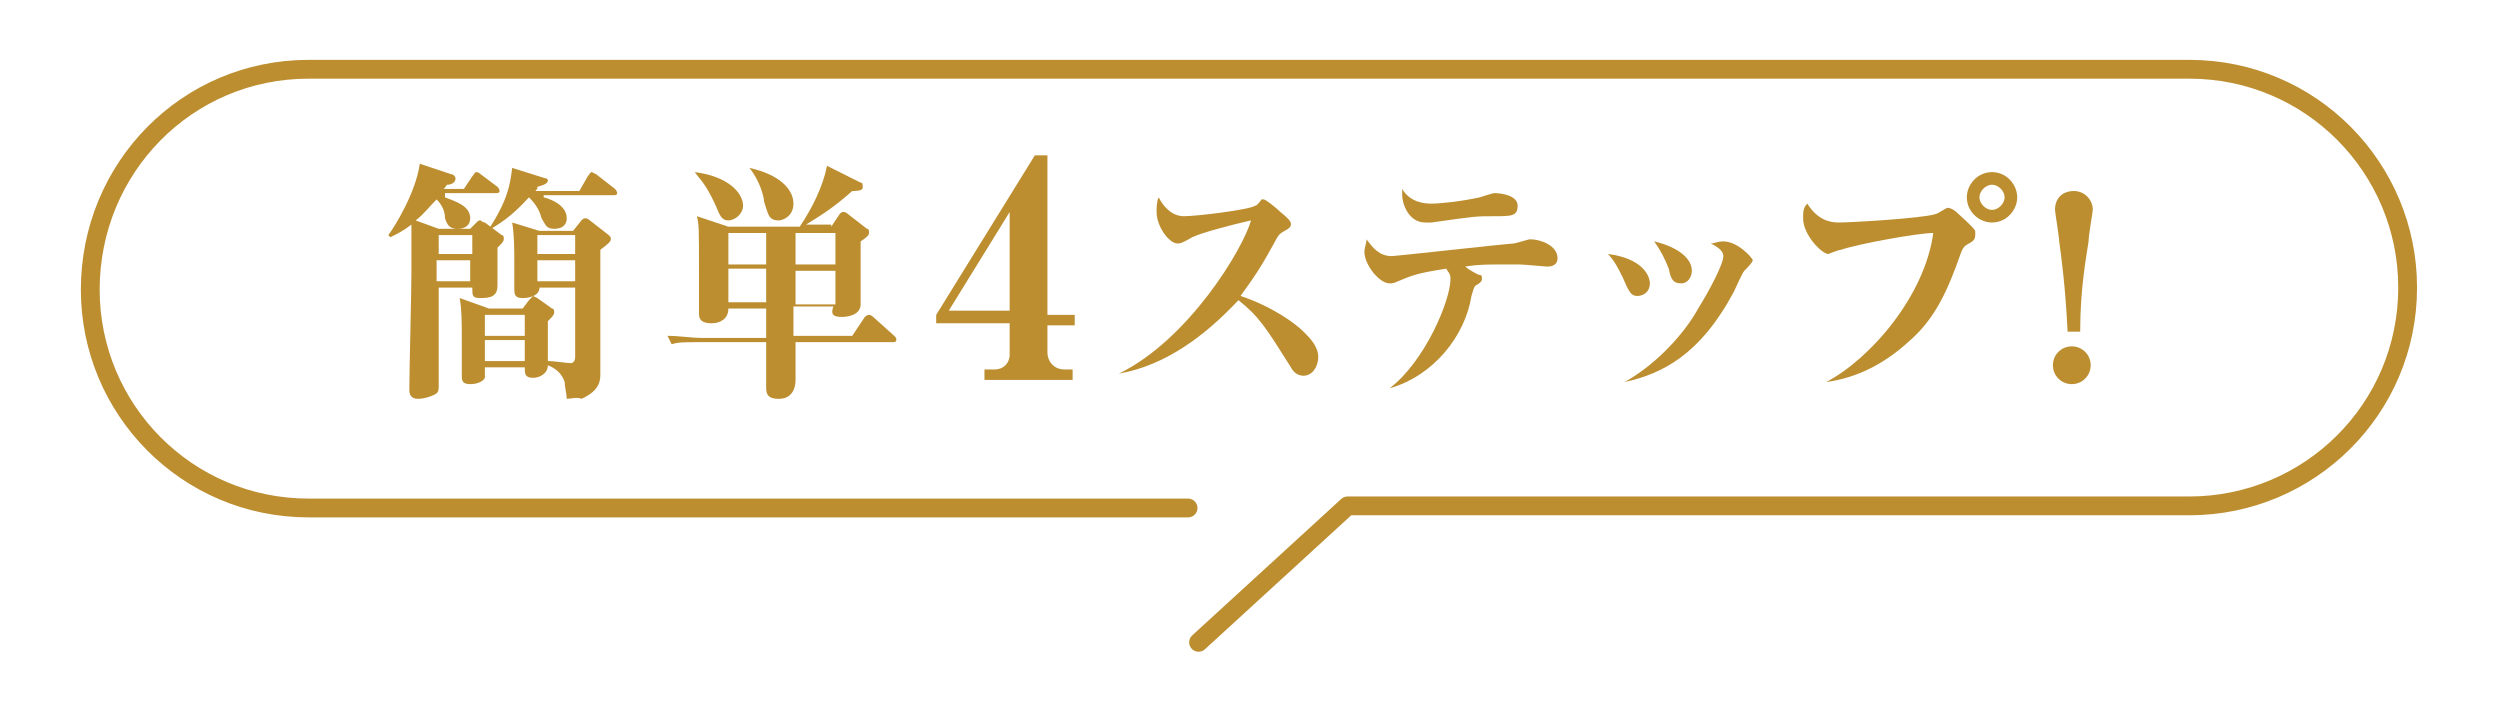 <?xml version="1.0" encoding="utf-8"?>
<!-- Generator: Adobe Illustrator 27.9.0, SVG Export Plug-In . SVG Version: 6.00 Build 0)  -->
<svg version="1.1" id="レイヤー_1" xmlns="http://www.w3.org/2000/svg" xmlns:xlink="http://www.w3.org/1999/xlink" x="0px"
	 y="0px" viewBox="0 0 119.1 34" style="enable-background:new 0 0 119.1 34;" xml:space="preserve">
<style type="text/css">
	.st0{fill:none;stroke:#BC8E30;stroke-width:0.896;stroke-linecap:round;stroke-linejoin:round;stroke-miterlimit:10;}
	.st1{fill:#BC8E30;}
</style>
<g>
	<path class="st0" d="M56.6,24.2l-41.9,0c-5.8,0-10.4-4.7-10.4-10.4v0C4.3,8,8.9,3.3,14.7,3.3l89.6,0c5.8,0,10.4,4.7,10.4,10.4v0
		c0,5.8-4.7,10.4-10.4,10.4l-40.1,0l-7.1,6.5"/>
	<g>
		<g>
			<path class="st1" d="M21.2,9.4c0.5,0.2,1.2,0.4,1.2,1c0,0.3-0.2,0.5-0.6,0.5c-0.4,0-0.5-0.2-0.6-0.5C21.2,10,21,9.7,20.8,9.5
				c-0.4,0.4-0.6,0.7-1,1l1.1,0.4h1.5l0.3-0.3c0.1-0.1,0.1-0.1,0.2-0.1c0,0,0.1,0.1,0.2,0.1l0.8,0.6c0.1,0,0.1,0.1,0.1,0.2
				c0,0.1-0.1,0.2-0.3,0.4c0,0.3,0,1.6,0,1.8c0,0.5-0.3,0.6-0.8,0.6c-0.4,0-0.4-0.1-0.4-0.5h-1.6c0,1.2,0,3.5,0,4.6
				c0,0.3,0,0.4-0.2,0.5c-0.2,0.1-0.5,0.2-0.8,0.2c-0.3,0-0.4-0.2-0.4-0.4c0-0.9,0.1-4.7,0.1-5.6c0-1,0-2,0-2.3
				c-0.4,0.3-0.6,0.4-1,0.6l-0.1-0.1c0.3-0.4,1.3-2,1.5-3.4l1.5,0.5c0.1,0,0.2,0.1,0.2,0.2c0,0.2-0.2,0.3-0.4,0.3
				c-0.1,0.1-0.1,0.2-0.2,0.2h1l0.4-0.6c0.1-0.1,0.1-0.2,0.2-0.2c0.1,0,0.2,0.1,0.2,0.1l0.8,0.6c0,0,0.1,0.1,0.1,0.2
				c0,0.1-0.1,0.1-0.2,0.1H21.2z M20.9,12.1h1.6v-0.9h-1.6V12.1z M22.4,12.4h-1.6v1h1.6V12.4z M27.4,13.7h-1.7
				c0,0.4-0.5,0.5-0.8,0.5c-0.4,0-0.4-0.2-0.4-0.5c0-0.2,0-1.2,0-1.4c0-0.4,0-1.1-0.1-1.7l1.3,0.4h1.6l0.4-0.5
				c0.1-0.1,0.1-0.1,0.2-0.1c0,0,0.1,0,0.2,0.1l0.9,0.7c0.1,0.1,0.1,0.1,0.1,0.2c0,0.1-0.1,0.2-0.5,0.5v3.1c0,0.4,0,2.4,0,2.8
				c0,0.3,0,0.8-0.9,1.2C27.5,18.9,27.2,19,27,19c0-0.2-0.1-0.6-0.1-0.8c-0.1-0.3-0.3-0.6-0.8-0.8c0,0.4-0.4,0.6-0.7,0.6
				c-0.4,0-0.4-0.2-0.4-0.5h-1.9c0,0.2,0,0.4,0,0.5c-0.1,0.2-0.4,0.3-0.7,0.3c-0.4,0-0.4-0.2-0.4-0.4c0-0.1,0-1.4,0-1.5
				c0-1.2,0-1.6-0.1-2.2l1.4,0.5h1.6l0.3-0.4c0.1-0.1,0.2-0.2,0.2-0.2c0,0,0.2,0.1,0.2,0.1l0.7,0.5c0.1,0,0.1,0.1,0.1,0.2
				c0,0.1-0.1,0.2-0.3,0.4c0,0.8,0,0.8,0,1.9c0.3,0,0.9,0.1,1.1,0.1c0.1,0,0.2-0.1,0.2-0.3V13.7z M23.1,15v1H25v-1H23.1z M23.1,16.2
				v1H25v-1H23.1z M25.9,9.4c0.4,0.1,1.1,0.4,1.1,1c0,0.2-0.1,0.5-0.6,0.5c-0.4,0-0.4-0.2-0.6-0.5c-0.1-0.4-0.3-0.7-0.6-1
				c-0.9,1-1.5,1.3-1.8,1.5l-0.1,0c0.9-1.4,1-2.1,1.1-2.9L26,8.5c0.1,0,0.1,0.1,0.1,0.1c0,0.1-0.1,0.2-0.5,0.3
				C25.6,9,25.6,9,25.5,9.1h2.1L28,8.4c0.1-0.1,0.1-0.2,0.2-0.2c0,0,0.2,0.1,0.2,0.1l0.9,0.7c0,0,0.1,0.1,0.1,0.2
				c0,0.1-0.1,0.1-0.2,0.1H25.9z M25.6,12.1h1.8v-0.9h-1.8V12.1z M25.6,13.4h1.8v-1h-1.8V13.4z"/>
			<path class="st1" d="M39.6,10.8l0.4-0.6c0.1-0.1,0.1-0.1,0.2-0.1c0.1,0,0.2,0.1,0.2,0.1l0.9,0.7c0.1,0,0.1,0.1,0.1,0.2
				c0,0.1-0.1,0.2-0.4,0.4c0,0.5,0,2.6,0,3c0,0.5-0.6,0.6-0.9,0.6c-0.5,0-0.5-0.2-0.4-0.5h-1.9c0,0.2,0,1.2,0,1.4h2.8l0.6-0.9
				c0,0,0.1-0.1,0.2-0.1c0.1,0,0.2,0.1,0.2,0.1l1,0.9c0.1,0.1,0.1,0.1,0.1,0.2c0,0.1-0.1,0.1-0.2,0.1h-4.6c0,0.3,0,1.5,0,1.8
				c0,0.3-0.1,0.9-0.8,0.9c-0.6,0-0.6-0.3-0.6-0.6c0-0.3,0-1.5,0-1.8v-0.3h-3.2c-0.7,0-1,0-1.3,0.1l-0.2-0.4c0.6,0,1.1,0.1,1.7,0.1
				h3v-1.4h-1.8c0,0.5-0.4,0.7-0.8,0.7c-0.6,0-0.6-0.3-0.6-0.5c0-0.3,0-1.8,0-2.1c0-1.9,0-2.1-0.1-2.5l1.5,0.5h3.4
				c0.6-0.9,1.1-1.9,1.3-2.9l1.6,0.8c0.1,0,0.1,0.1,0.1,0.2c0,0.1,0,0.2-0.5,0.2c-0.9,0.8-1.4,1.1-2.2,1.6H39.6z M33.1,8.2
				c1.6,0.2,2.3,1,2.3,1.6c0,0.4-0.4,0.7-0.7,0.7c-0.3,0-0.4-0.2-0.6-0.7C33.6,8.7,33.3,8.5,33.1,8.2L33.1,8.2z M36.5,12.6v-1.5
				h-1.8v1.5H36.5z M36.5,14.4v-1.6h-1.8v1.6H36.5z M35.7,8c1.4,0.3,2.1,1,2.1,1.7c0,0.6-0.5,0.8-0.7,0.8c-0.5,0-0.5-0.3-0.7-0.9
				C36.4,9.4,36.2,8.6,35.7,8L35.7,8z M37.9,11.1v1.5h1.9v-1.5H37.9z M37.9,12.9v1.6h1.9v-1.6H37.9z"/>
			<path class="st1" d="M49.9,15.3v1.5c0,0.4,0.3,0.8,0.8,0.8h0.4v0.5h-4.2v-0.5h0.5c0.4,0,0.7-0.3,0.7-0.7v-1.5h-3.5v-0.4l4.7-7.6
				h0.6v7.6h1.3v0.5H49.9z M48.1,10.1l-2.9,4.7h2.9V10.1z"/>
			<path class="st1" d="M53.3,17.8c3.3-1.6,5.9-5.9,6.3-7.3c-0.9,0.2-2.4,0.6-2.8,0.8c-0.5,0.3-0.6,0.3-0.7,0.3c-0.4,0-1-0.8-1-1.5
				c0-0.2,0-0.5,0.1-0.7c0.2,0.4,0.6,0.9,1.2,0.9c0.6,0,3.1-0.3,3.4-0.5c0.1,0,0.3-0.3,0.3-0.3c0,0,0.1,0,0.1,0
				c0.1,0,0.6,0.4,0.8,0.6c0.5,0.4,0.5,0.5,0.5,0.6c0,0.1-0.1,0.2-0.3,0.3c-0.2,0.1-0.3,0.2-0.4,0.4c-0.6,1.1-0.9,1.6-1.7,2.7
				c1.5,0.5,2.6,1.3,3,1.7c0.3,0.3,0.7,0.7,0.7,1.2c0,0.5-0.3,0.9-0.7,0.9c-0.3,0-0.5-0.2-0.6-0.4c-1.2-1.9-1.5-2.4-2.5-3.2
				C57.5,15.9,55.6,17.4,53.3,17.8L53.3,17.8z"/>
			<path class="st1" d="M66.2,18.5c1.7-1.3,2.9-4.2,2.9-5.2c0-0.3-0.1-0.3-0.2-0.5c-1.3,0.2-1.6,0.3-2.3,0.6
				c-0.2,0.1-0.3,0.1-0.4,0.1c-0.5,0-1.2-0.9-1.2-1.5c0-0.2,0.1-0.4,0.1-0.6c0.3,0.4,0.6,0.8,1.2,0.8c0.2,0,5.6-0.6,5.8-0.6
				c0.1,0,0.7-0.2,0.8-0.2c0.5,0,1.3,0.3,1.3,0.9c0,0.4-0.4,0.4-0.5,0.4c-0.1,0-1.1-0.1-1.3-0.1c-0.2,0-0.5,0-1,0
				c-0.5,0-1,0-1.6,0.1c0.1,0.1,0.6,0.4,0.7,0.4c0.1,0,0.1,0.1,0.1,0.2c0,0.1-0.1,0.2-0.3,0.3c-0.1,0.1-0.1,0.2-0.2,0.5
				C69.8,16,68.3,17.9,66.2,18.5L66.2,18.5z M68.2,9.7c0.4,0,1.4-0.1,2.3-0.3c0,0,0.6-0.2,0.7-0.2c0.3,0,1.1,0.1,1.1,0.6
				c0,0.5-0.3,0.5-1.1,0.5c-0.9,0-0.9,0-3,0.3c-0.2,0-0.3,0-0.3,0c-0.8,0-1.1-0.9-1.1-1.3c0-0.1,0-0.1,0-0.3
				C67.2,9.7,68,9.7,68.2,9.7z"/>
			<path class="st1" d="M78.6,13.5c0,0.4-0.3,0.6-0.6,0.6c-0.3,0-0.4-0.2-0.7-0.9c-0.2-0.4-0.4-0.8-0.7-1.1
				C78.2,12.3,78.6,13.1,78.6,13.5z M77.4,18.2c1.6-0.9,2.9-2.4,3.5-3.5c0.5-0.8,1.2-2.1,1.2-2.5c0-0.3-0.4-0.5-0.6-0.6
				c0.2,0,0.3-0.1,0.6-0.1c0.7,0,1.4,0.8,1.4,0.9c0,0.1-0.3,0.4-0.4,0.5c-0.1,0.1-0.4,0.8-0.5,1C81,16.9,79.2,17.8,77.4,18.2
				L77.4,18.2z M80.6,12.9c0,0.3-0.2,0.6-0.5,0.6c-0.4,0-0.5-0.2-0.6-0.7c-0.2-0.5-0.4-0.9-0.7-1.3C79.7,11.7,80.6,12.2,80.6,12.9z"
				/>
			<path class="st1" d="M87,18.2c2.1-1.1,4.7-4.1,5.1-7.1c-0.7,0-3.5,0.5-4.4,0.8c-0.1,0-0.6,0.2-0.6,0.2c-0.3,0-1.2-0.9-1.2-1.7
				c0-0.3,0-0.5,0.2-0.7c0.5,0.8,1.1,0.9,1.5,0.9c0.6,0,4-0.2,4.6-0.4c0.1,0,0.5-0.3,0.6-0.3c0.1,0,0.3,0.1,0.4,0.2
				c0.1,0.1,0.8,0.7,0.9,0.9c0,0,0,0.1,0,0.2c0,0.2-0.1,0.3-0.3,0.4c-0.2,0.1-0.3,0.2-0.4,0.5c-0.6,1.7-1.2,3.1-2.5,4.2
				C89.8,17.3,88.5,18,87,18.2L87,18.2z M96.1,9.4c0,0.6-0.5,1.2-1.2,1.2c-0.6,0-1.2-0.5-1.2-1.2c0-0.6,0.5-1.2,1.2-1.2
				C95.6,8.2,96.1,8.8,96.1,9.4z M94.3,9.4c0,0.3,0.3,0.6,0.6,0.6c0.3,0,0.6-0.3,0.6-0.6c0-0.3-0.3-0.6-0.6-0.6
				C94.6,8.8,94.3,9.1,94.3,9.4z"/>
			<path class="st1" d="M99.6,17.4c0,0.5-0.4,0.9-0.9,0.9c-0.5,0-0.9-0.4-0.9-0.9c0-0.5,0.4-0.9,0.9-0.9S99.6,16.9,99.6,17.4z
				 M98.5,15.8c-0.1-2.1-0.3-3.6-0.4-4.3c0-0.2-0.2-1.4-0.2-1.5c0-0.6,0.4-0.9,0.9-0.9s0.9,0.4,0.9,0.9c0,0.1-0.2,1.2-0.2,1.5
				c-0.1,0.7-0.4,2.2-0.4,4.3H98.5z"/>
		</g>
	</g>
</g>
</svg>

